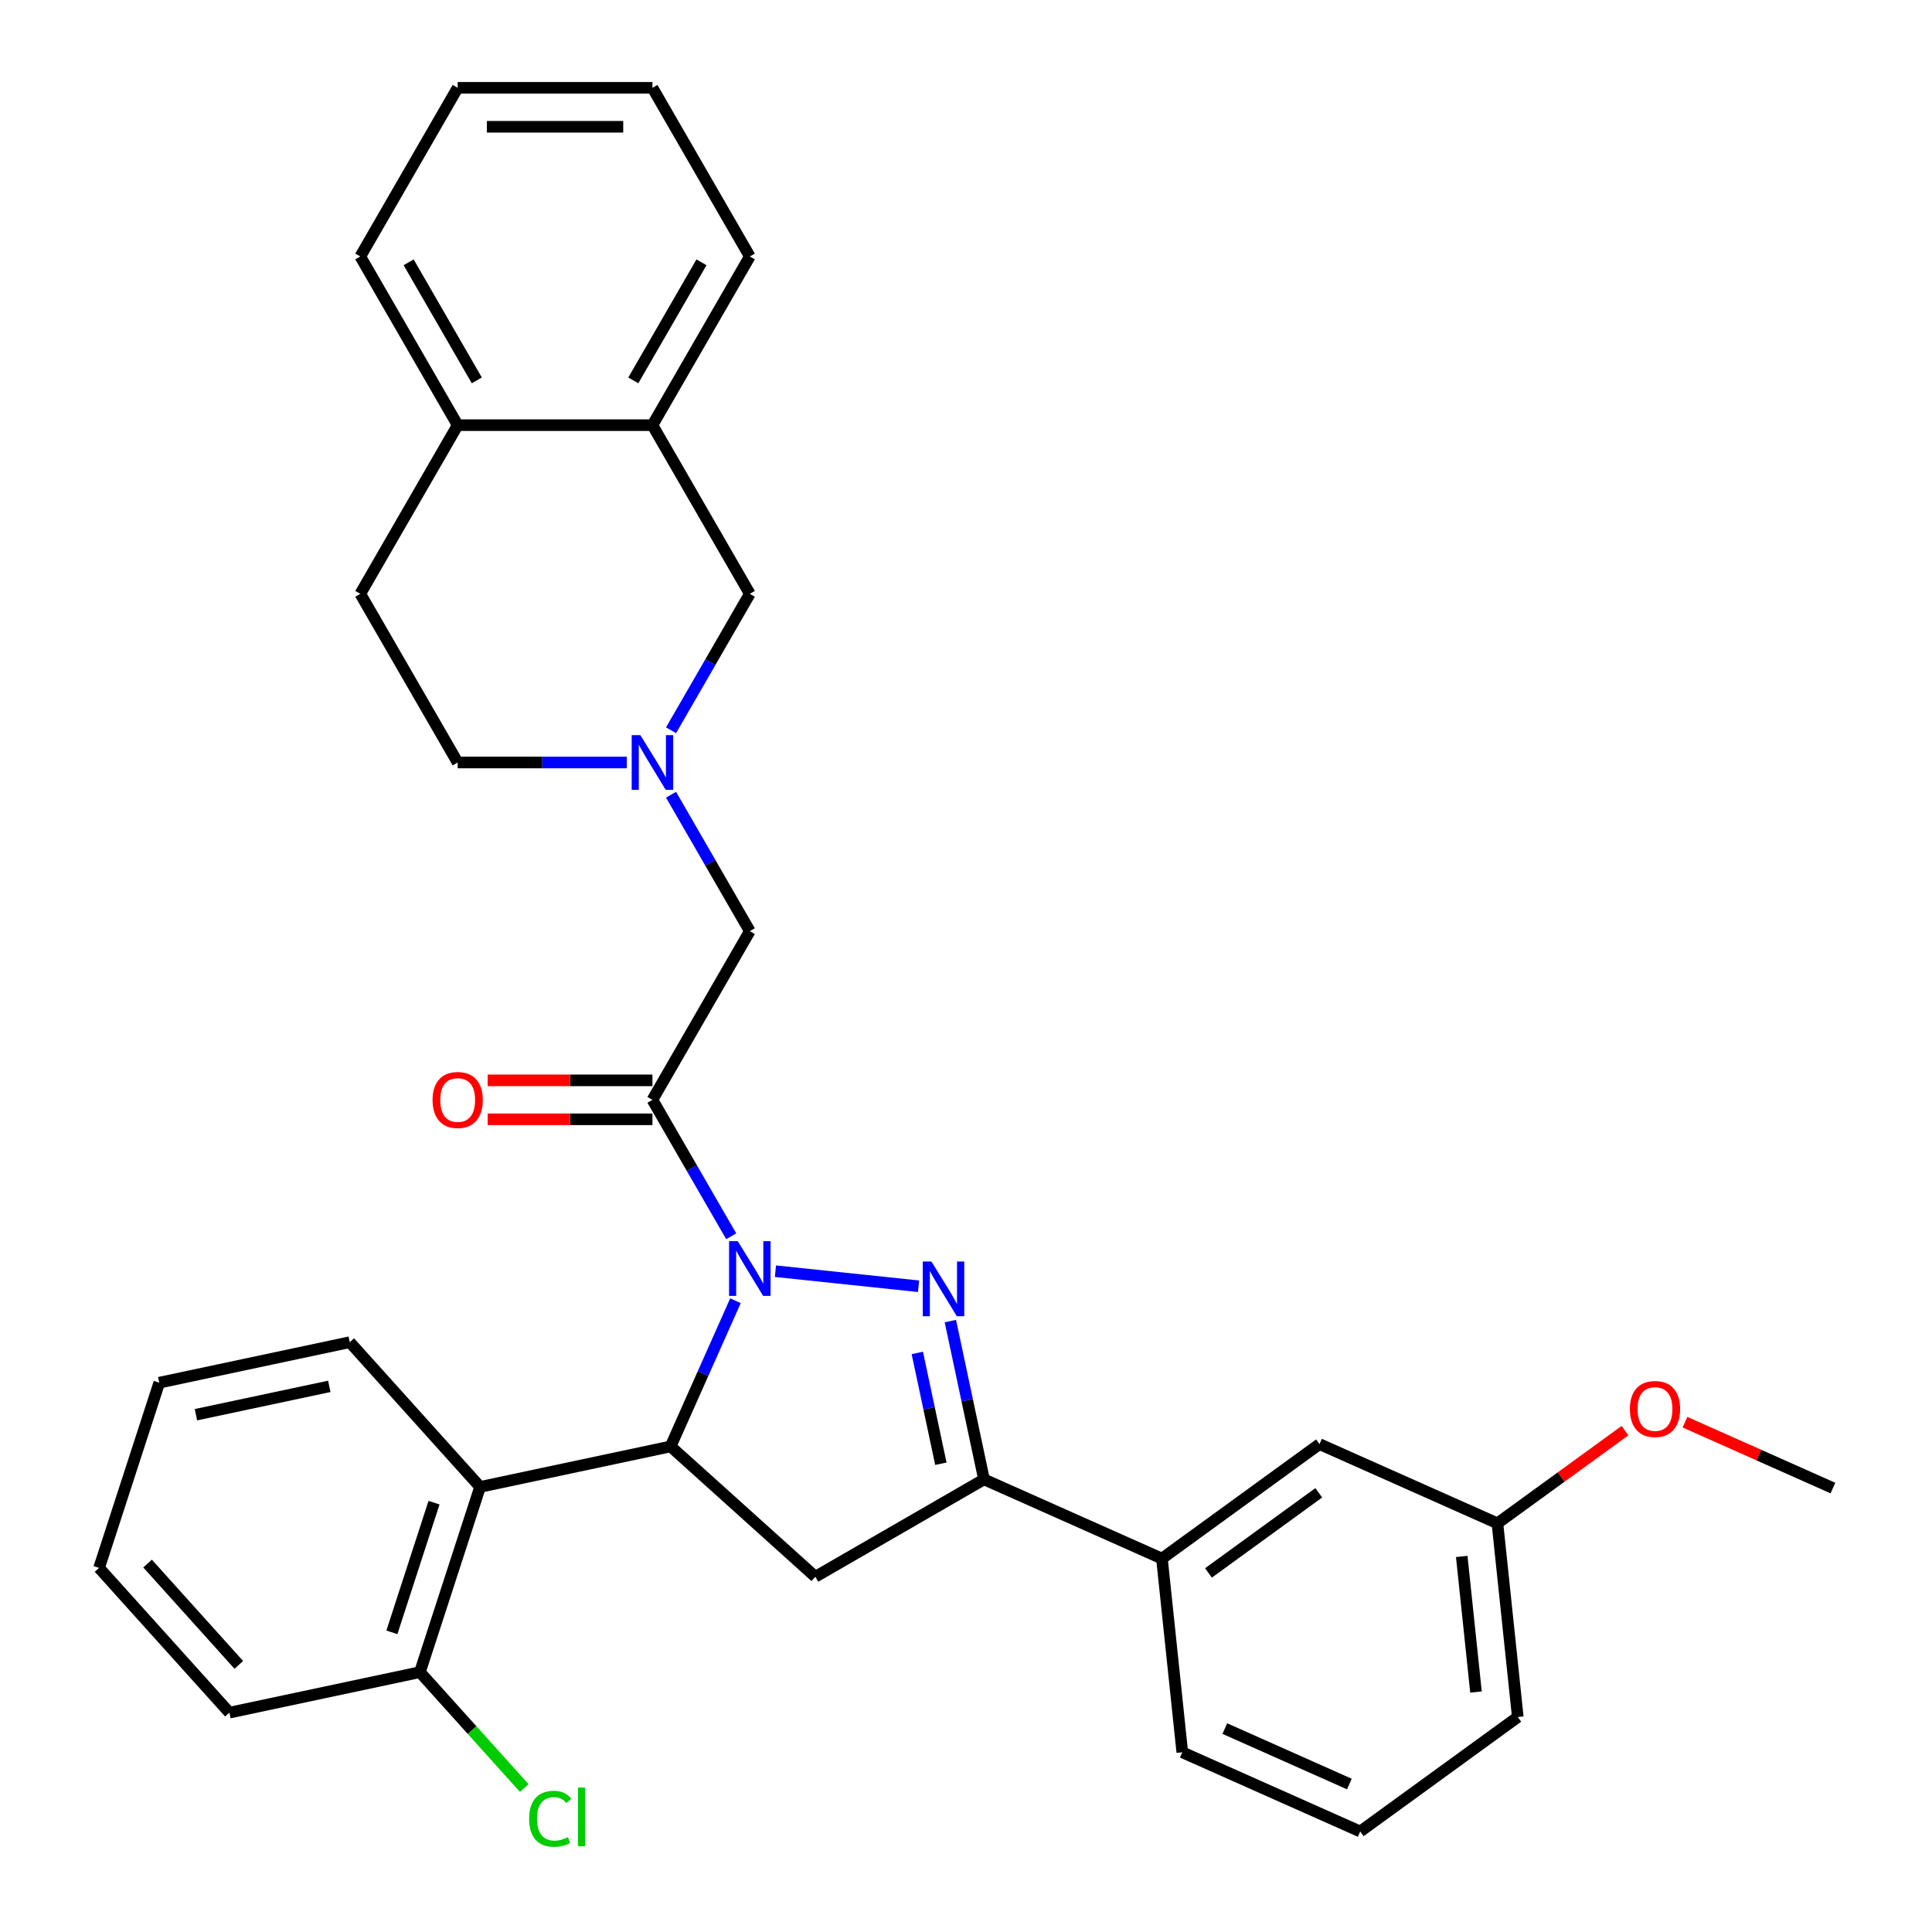 <?xml version='1.0' encoding='iso-8859-1'?>
<svg version='1.1' baseProfile='full'
              xmlns='http://www.w3.org/2000/svg'
                      xmlns:rdkit='http://www.rdkit.org/xml'
                      xmlns:xlink='http://www.w3.org/1999/xlink'
                  xml:space='preserve'
width='1000px' height='1000px' viewBox='0 0 1000 1000'>
<!-- END OF HEADER -->
<rect style='opacity:1.0;fill:#FFFFFF;stroke:none' width='1000' height='1000' x='0' y='0'> </rect>
<path class='bond-0' d='M 347.332,377.987 L 367.719,342.675' style='fill:none;fill-rule:evenodd;stroke:#0000FF;stroke-width:6px;stroke-linecap:butt;stroke-linejoin:miter;stroke-opacity:1' />
<path class='bond-0' d='M 367.719,342.675 L 388.106,307.364' style='fill:none;fill-rule:evenodd;stroke:#000000;stroke-width:6px;stroke-linecap:butt;stroke-linejoin:miter;stroke-opacity:1' />
<path class='bond-1' d='M 347.332,411.347 L 367.719,446.659' style='fill:none;fill-rule:evenodd;stroke:#0000FF;stroke-width:6px;stroke-linecap:butt;stroke-linejoin:miter;stroke-opacity:1' />
<path class='bond-1' d='M 367.719,446.659 L 388.106,481.97' style='fill:none;fill-rule:evenodd;stroke:#000000;stroke-width:6px;stroke-linecap:butt;stroke-linejoin:miter;stroke-opacity:1' />
<path class='bond-2' d='M 324.441,394.667 L 280.667,394.667' style='fill:none;fill-rule:evenodd;stroke:#0000FF;stroke-width:6px;stroke-linecap:butt;stroke-linejoin:miter;stroke-opacity:1' />
<path class='bond-2' d='M 280.667,394.667 L 236.892,394.667' style='fill:none;fill-rule:evenodd;stroke:#000000;stroke-width:6px;stroke-linecap:butt;stroke-linejoin:miter;stroke-opacity:1' />
<path class='bond-3' d='M 337.701,220.061 L 388.106,307.364' style='fill:none;fill-rule:evenodd;stroke:#000000;stroke-width:6px;stroke-linecap:butt;stroke-linejoin:miter;stroke-opacity:1' />
<path class='bond-4' d='M 337.701,220.061 L 388.106,132.758' style='fill:none;fill-rule:evenodd;stroke:#000000;stroke-width:6px;stroke-linecap:butt;stroke-linejoin:miter;stroke-opacity:1' />
<path class='bond-4' d='M 327.801,196.884 L 363.085,135.772' style='fill:none;fill-rule:evenodd;stroke:#000000;stroke-width:6px;stroke-linecap:butt;stroke-linejoin:miter;stroke-opacity:1' />
<path class='bond-5' d='M 337.701,220.061 L 236.892,220.061' style='fill:none;fill-rule:evenodd;stroke:#000000;stroke-width:6px;stroke-linecap:butt;stroke-linejoin:miter;stroke-opacity:1' />
<path class='bond-6' d='M 236.892,220.061 L 186.488,307.364' style='fill:none;fill-rule:evenodd;stroke:#000000;stroke-width:6px;stroke-linecap:butt;stroke-linejoin:miter;stroke-opacity:1' />
<path class='bond-7' d='M 236.892,220.061 L 186.488,132.758' style='fill:none;fill-rule:evenodd;stroke:#000000;stroke-width:6px;stroke-linecap:butt;stroke-linejoin:miter;stroke-opacity:1' />
<path class='bond-7' d='M 246.792,196.884 L 211.509,135.772' style='fill:none;fill-rule:evenodd;stroke:#000000;stroke-width:6px;stroke-linecap:butt;stroke-linejoin:miter;stroke-opacity:1' />
<path class='bond-8' d='M 380.679,673.256 L 363.891,710.963' style='fill:none;fill-rule:evenodd;stroke:#0000FF;stroke-width:6px;stroke-linecap:butt;stroke-linejoin:miter;stroke-opacity:1' />
<path class='bond-8' d='M 363.891,710.963 L 347.103,748.67' style='fill:none;fill-rule:evenodd;stroke:#000000;stroke-width:6px;stroke-linecap:butt;stroke-linejoin:miter;stroke-opacity:1' />
<path class='bond-9' d='M 378.476,639.896 L 358.088,604.585' style='fill:none;fill-rule:evenodd;stroke:#0000FF;stroke-width:6px;stroke-linecap:butt;stroke-linejoin:miter;stroke-opacity:1' />
<path class='bond-9' d='M 358.088,604.585 L 337.701,569.273' style='fill:none;fill-rule:evenodd;stroke:#000000;stroke-width:6px;stroke-linecap:butt;stroke-linejoin:miter;stroke-opacity:1' />
<path class='bond-10' d='M 401.366,657.97 L 475.436,665.755' style='fill:none;fill-rule:evenodd;stroke:#0000FF;stroke-width:6px;stroke-linecap:butt;stroke-linejoin:miter;stroke-opacity:1' />
<path class='bond-11' d='M 337.701,559.192 L 295.057,559.192' style='fill:none;fill-rule:evenodd;stroke:#000000;stroke-width:6px;stroke-linecap:butt;stroke-linejoin:miter;stroke-opacity:1' />
<path class='bond-11' d='M 295.057,559.192 L 252.413,559.192' style='fill:none;fill-rule:evenodd;stroke:#FF0000;stroke-width:6px;stroke-linecap:butt;stroke-linejoin:miter;stroke-opacity:1' />
<path class='bond-11' d='M 337.701,579.354 L 295.057,579.354' style='fill:none;fill-rule:evenodd;stroke:#000000;stroke-width:6px;stroke-linecap:butt;stroke-linejoin:miter;stroke-opacity:1' />
<path class='bond-11' d='M 295.057,579.354 L 252.413,579.354' style='fill:none;fill-rule:evenodd;stroke:#FF0000;stroke-width:6px;stroke-linecap:butt;stroke-linejoin:miter;stroke-opacity:1' />
<path class='bond-12' d='M 337.701,569.273 L 388.106,481.97' style='fill:none;fill-rule:evenodd;stroke:#000000;stroke-width:6px;stroke-linecap:butt;stroke-linejoin:miter;stroke-opacity:1' />
<path class='bond-13' d='M 509.322,765.72 L 601.415,806.722' style='fill:none;fill-rule:evenodd;stroke:#000000;stroke-width:6px;stroke-linecap:butt;stroke-linejoin:miter;stroke-opacity:1' />
<path class='bond-14' d='M 509.322,765.72 L 422.019,816.124' style='fill:none;fill-rule:evenodd;stroke:#000000;stroke-width:6px;stroke-linecap:butt;stroke-linejoin:miter;stroke-opacity:1' />
<path class='bond-15' d='M 509.322,765.72 L 500.615,724.757' style='fill:none;fill-rule:evenodd;stroke:#000000;stroke-width:6px;stroke-linecap:butt;stroke-linejoin:miter;stroke-opacity:1' />
<path class='bond-15' d='M 500.615,724.757 L 491.908,683.794' style='fill:none;fill-rule:evenodd;stroke:#0000FF;stroke-width:6px;stroke-linecap:butt;stroke-linejoin:miter;stroke-opacity:1' />
<path class='bond-15' d='M 486.989,757.623 L 480.894,728.949' style='fill:none;fill-rule:evenodd;stroke:#000000;stroke-width:6px;stroke-linecap:butt;stroke-linejoin:miter;stroke-opacity:1' />
<path class='bond-15' d='M 480.894,728.949 L 474.799,700.275' style='fill:none;fill-rule:evenodd;stroke:#0000FF;stroke-width:6px;stroke-linecap:butt;stroke-linejoin:miter;stroke-opacity:1' />
<path class='bond-16' d='M 422.019,816.124 L 347.103,748.67' style='fill:none;fill-rule:evenodd;stroke:#000000;stroke-width:6px;stroke-linecap:butt;stroke-linejoin:miter;stroke-opacity:1' />
<path class='bond-17' d='M 347.103,748.67 L 248.497,769.629' style='fill:none;fill-rule:evenodd;stroke:#000000;stroke-width:6px;stroke-linecap:butt;stroke-linejoin:miter;stroke-opacity:1' />
<path class='bond-18' d='M 775.065,788.471 L 785.603,888.728' style='fill:none;fill-rule:evenodd;stroke:#000000;stroke-width:6px;stroke-linecap:butt;stroke-linejoin:miter;stroke-opacity:1' />
<path class='bond-18' d='M 756.594,805.617 L 763.971,875.797' style='fill:none;fill-rule:evenodd;stroke:#000000;stroke-width:6px;stroke-linecap:butt;stroke-linejoin:miter;stroke-opacity:1' />
<path class='bond-19' d='M 775.065,788.471 L 682.972,747.468' style='fill:none;fill-rule:evenodd;stroke:#000000;stroke-width:6px;stroke-linecap:butt;stroke-linejoin:miter;stroke-opacity:1' />
<path class='bond-20' d='M 775.065,788.471 L 808.083,764.482' style='fill:none;fill-rule:evenodd;stroke:#000000;stroke-width:6px;stroke-linecap:butt;stroke-linejoin:miter;stroke-opacity:1' />
<path class='bond-20' d='M 808.083,764.482 L 841.101,740.493' style='fill:none;fill-rule:evenodd;stroke:#FF0000;stroke-width:6px;stroke-linecap:butt;stroke-linejoin:miter;stroke-opacity:1' />
<path class='bond-21' d='M 785.603,888.728 L 704.046,947.982' style='fill:none;fill-rule:evenodd;stroke:#000000;stroke-width:6px;stroke-linecap:butt;stroke-linejoin:miter;stroke-opacity:1' />
<path class='bond-22' d='M 248.497,769.629 L 217.346,865.504' style='fill:none;fill-rule:evenodd;stroke:#000000;stroke-width:6px;stroke-linecap:butt;stroke-linejoin:miter;stroke-opacity:1' />
<path class='bond-22' d='M 224.649,777.78 L 202.843,844.893' style='fill:none;fill-rule:evenodd;stroke:#000000;stroke-width:6px;stroke-linecap:butt;stroke-linejoin:miter;stroke-opacity:1' />
<path class='bond-23' d='M 248.497,769.629 L 181.043,694.713' style='fill:none;fill-rule:evenodd;stroke:#000000;stroke-width:6px;stroke-linecap:butt;stroke-linejoin:miter;stroke-opacity:1' />
<path class='bond-24' d='M 217.346,865.504 L 244.353,895.498' style='fill:none;fill-rule:evenodd;stroke:#000000;stroke-width:6px;stroke-linecap:butt;stroke-linejoin:miter;stroke-opacity:1' />
<path class='bond-24' d='M 244.353,895.498 L 271.36,925.493' style='fill:none;fill-rule:evenodd;stroke:#00CC00;stroke-width:6px;stroke-linecap:butt;stroke-linejoin:miter;stroke-opacity:1' />
<path class='bond-25' d='M 217.346,865.504 L 118.74,886.463' style='fill:none;fill-rule:evenodd;stroke:#000000;stroke-width:6px;stroke-linecap:butt;stroke-linejoin:miter;stroke-opacity:1' />
<path class='bond-26' d='M 181.043,694.713 L 82.437,715.673' style='fill:none;fill-rule:evenodd;stroke:#000000;stroke-width:6px;stroke-linecap:butt;stroke-linejoin:miter;stroke-opacity:1' />
<path class='bond-26' d='M 170.444,717.579 L 101.42,732.25' style='fill:none;fill-rule:evenodd;stroke:#000000;stroke-width:6px;stroke-linecap:butt;stroke-linejoin:miter;stroke-opacity:1' />
<path class='bond-27' d='M 118.74,886.463 L 51.285,811.548' style='fill:none;fill-rule:evenodd;stroke:#000000;stroke-width:6px;stroke-linecap:butt;stroke-linejoin:miter;stroke-opacity:1' />
<path class='bond-27' d='M 123.604,861.735 L 76.386,809.294' style='fill:none;fill-rule:evenodd;stroke:#000000;stroke-width:6px;stroke-linecap:butt;stroke-linejoin:miter;stroke-opacity:1' />
<path class='bond-28' d='M 82.437,715.673 L 51.285,811.548' style='fill:none;fill-rule:evenodd;stroke:#000000;stroke-width:6px;stroke-linecap:butt;stroke-linejoin:miter;stroke-opacity:1' />
<path class='bond-29' d='M 704.046,947.982 L 611.953,906.979' style='fill:none;fill-rule:evenodd;stroke:#000000;stroke-width:6px;stroke-linecap:butt;stroke-linejoin:miter;stroke-opacity:1' />
<path class='bond-29' d='M 698.433,923.413 L 633.967,894.711' style='fill:none;fill-rule:evenodd;stroke:#000000;stroke-width:6px;stroke-linecap:butt;stroke-linejoin:miter;stroke-opacity:1' />
<path class='bond-30' d='M 611.953,906.979 L 601.415,806.722' style='fill:none;fill-rule:evenodd;stroke:#000000;stroke-width:6px;stroke-linecap:butt;stroke-linejoin:miter;stroke-opacity:1' />
<path class='bond-31' d='M 601.415,806.722 L 682.972,747.468' style='fill:none;fill-rule:evenodd;stroke:#000000;stroke-width:6px;stroke-linecap:butt;stroke-linejoin:miter;stroke-opacity:1' />
<path class='bond-31' d='M 625.5,814.145 L 682.589,772.668' style='fill:none;fill-rule:evenodd;stroke:#000000;stroke-width:6px;stroke-linecap:butt;stroke-linejoin:miter;stroke-opacity:1' />
<path class='bond-32' d='M 872.142,736.127 L 910.428,753.173' style='fill:none;fill-rule:evenodd;stroke:#FF0000;stroke-width:6px;stroke-linecap:butt;stroke-linejoin:miter;stroke-opacity:1' />
<path class='bond-32' d='M 910.428,753.173 L 948.715,770.22' style='fill:none;fill-rule:evenodd;stroke:#000000;stroke-width:6px;stroke-linecap:butt;stroke-linejoin:miter;stroke-opacity:1' />
<path class='bond-33' d='M 236.892,394.667 L 186.488,307.364' style='fill:none;fill-rule:evenodd;stroke:#000000;stroke-width:6px;stroke-linecap:butt;stroke-linejoin:miter;stroke-opacity:1' />
<path class='bond-34' d='M 388.106,132.758 L 337.701,45.455' style='fill:none;fill-rule:evenodd;stroke:#000000;stroke-width:6px;stroke-linecap:butt;stroke-linejoin:miter;stroke-opacity:1' />
<path class='bond-35' d='M 186.488,132.758 L 236.892,45.455' style='fill:none;fill-rule:evenodd;stroke:#000000;stroke-width:6px;stroke-linecap:butt;stroke-linejoin:miter;stroke-opacity:1' />
<path class='bond-36' d='M 236.892,45.455 L 337.701,45.455' style='fill:none;fill-rule:evenodd;stroke:#000000;stroke-width:6px;stroke-linecap:butt;stroke-linejoin:miter;stroke-opacity:1' />
<path class='bond-36' d='M 252.014,65.616 L 322.58,65.616' style='fill:none;fill-rule:evenodd;stroke:#000000;stroke-width:6px;stroke-linecap:butt;stroke-linejoin:miter;stroke-opacity:1' />
<path  class='atom-0' d='M 331.441 380.507
L 340.721 395.507
Q 341.641 396.987, 343.121 399.667
Q 344.601 402.347, 344.681 402.507
L 344.681 380.507
L 348.441 380.507
L 348.441 408.827
L 344.561 408.827
L 334.601 392.427
Q 333.441 390.507, 332.201 388.307
Q 331.001 386.107, 330.641 385.427
L 330.641 408.827
L 326.961 408.827
L 326.961 380.507
L 331.441 380.507
' fill='#0000FF'/>
<path  class='atom-3' d='M 381.846 642.416
L 391.126 657.416
Q 392.046 658.896, 393.526 661.576
Q 395.006 664.256, 395.086 664.416
L 395.086 642.416
L 398.846 642.416
L 398.846 670.736
L 394.966 670.736
L 385.006 654.336
Q 383.846 652.416, 382.606 650.216
Q 381.406 648.016, 381.046 647.336
L 381.046 670.736
L 377.366 670.736
L 377.366 642.416
L 381.846 642.416
' fill='#0000FF'/>
<path  class='atom-5' d='M 223.892 569.353
Q 223.892 562.553, 227.252 558.753
Q 230.612 554.953, 236.892 554.953
Q 243.172 554.953, 246.532 558.753
Q 249.892 562.553, 249.892 569.353
Q 249.892 576.233, 246.492 580.153
Q 243.092 584.033, 236.892 584.033
Q 230.652 584.033, 227.252 580.153
Q 223.892 576.273, 223.892 569.353
M 236.892 580.833
Q 241.212 580.833, 243.532 577.953
Q 245.892 575.033, 245.892 569.353
Q 245.892 563.793, 243.532 560.993
Q 241.212 558.153, 236.892 558.153
Q 232.572 558.153, 230.212 560.953
Q 227.892 563.753, 227.892 569.353
Q 227.892 575.073, 230.212 577.953
Q 232.572 580.833, 236.892 580.833
' fill='#FF0000'/>
<path  class='atom-10' d='M 482.103 652.954
L 491.383 667.954
Q 492.303 669.434, 493.783 672.114
Q 495.263 674.794, 495.343 674.954
L 495.343 652.954
L 499.103 652.954
L 499.103 681.274
L 495.223 681.274
L 485.263 664.874
Q 484.103 662.954, 482.863 660.754
Q 481.663 658.554, 481.303 657.874
L 481.303 681.274
L 477.623 681.274
L 477.623 652.954
L 482.103 652.954
' fill='#0000FF'/>
<path  class='atom-15' d='M 273.88 941.4
Q 273.88 934.36, 277.16 930.68
Q 280.48 926.96, 286.76 926.96
Q 292.6 926.96, 295.72 931.08
L 293.08 933.24
Q 290.8 930.24, 286.76 930.24
Q 282.48 930.24, 280.2 933.12
Q 277.96 935.96, 277.96 941.4
Q 277.96 947, 280.28 949.88
Q 282.64 952.76, 287.2 952.76
Q 290.32 952.76, 293.96 950.88
L 295.08 953.88
Q 293.6 954.84, 291.36 955.4
Q 289.12 955.96, 286.64 955.96
Q 280.48 955.96, 277.16 952.2
Q 273.88 948.44, 273.88 941.4
' fill='#00CC00'/>
<path  class='atom-15' d='M 299.16 925.24
L 302.84 925.24
L 302.84 955.6
L 299.16 955.6
L 299.16 925.24
' fill='#00CC00'/>
<path  class='atom-24' d='M 843.621 729.297
Q 843.621 722.497, 846.981 718.697
Q 850.341 714.897, 856.621 714.897
Q 862.901 714.897, 866.261 718.697
Q 869.621 722.497, 869.621 729.297
Q 869.621 736.177, 866.221 740.097
Q 862.821 743.977, 856.621 743.977
Q 850.381 743.977, 846.981 740.097
Q 843.621 736.217, 843.621 729.297
M 856.621 740.777
Q 860.941 740.777, 863.261 737.897
Q 865.621 734.977, 865.621 729.297
Q 865.621 723.737, 863.261 720.937
Q 860.941 718.097, 856.621 718.097
Q 852.301 718.097, 849.941 720.897
Q 847.621 723.697, 847.621 729.297
Q 847.621 735.017, 849.941 737.897
Q 852.301 740.777, 856.621 740.777
' fill='#FF0000'/>
</svg>
